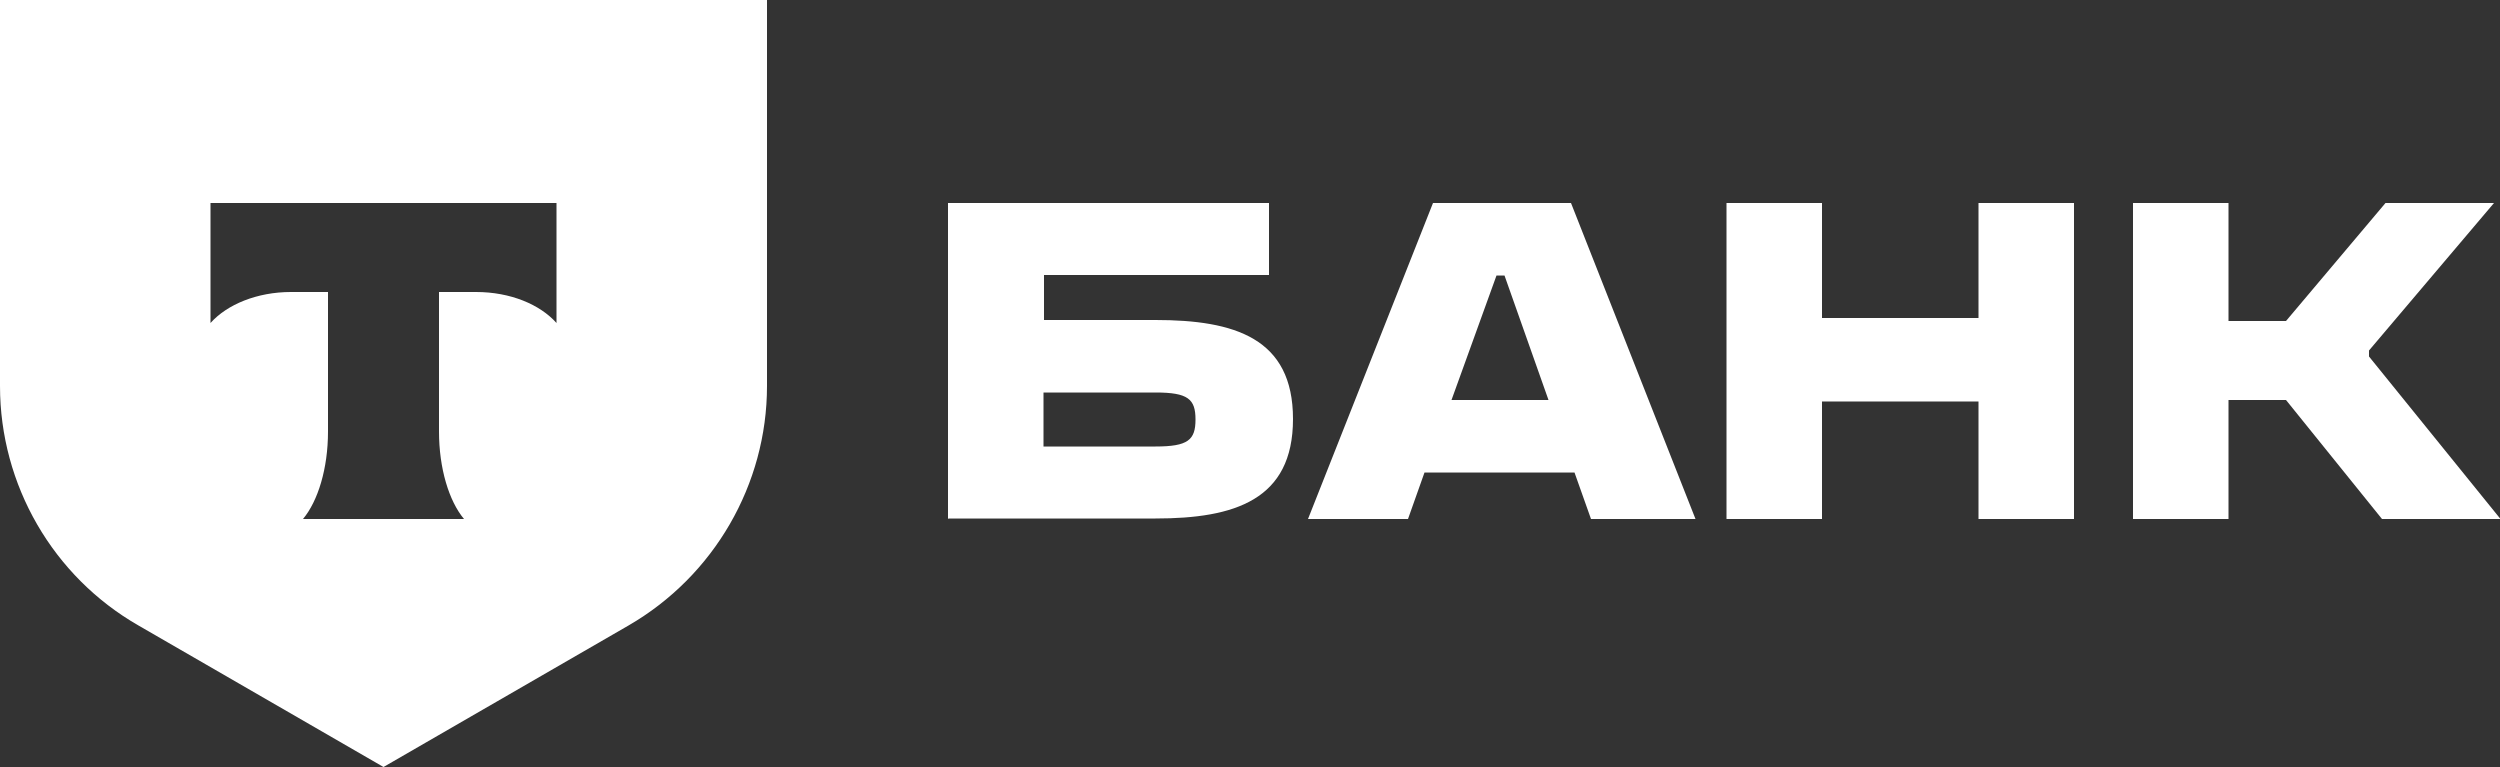 <?xml version="1.0" encoding="UTF-8"?> <svg xmlns="http://www.w3.org/2000/svg" id="Layer_1" version="1.1" viewBox="0 0 500 153.4"><rect x="0" y="0" width="500" height="153.4" fill="#333333" stroke="none"/><defs><style> .st0 { fill: #fff; } </style></defs><path class="st0" d="M0,0v77.2c0,19.8,10.6,38.1,27.7,47.9l49,28.3,49-28.3c17.1-9.9,27.7-28.2,27.7-47.9V0H0ZM111.3,64.6c-3.3-3.7-9.2-6.2-16.1-6.2h-7.4v27.9c0,7.4,2,13.9,5,17.5h-32.2c3-3.6,5-10.1,5-17.5v-27.9h-7.4c-6.8,0-12.8,2.5-16.1,6.2v-24h69.2v24Z"></path><g><g><path class="st0" d="M189.6,103.8v-63.2h64.2v14.4h-45v9h22.3c15.8,0,27.5,3.6,27.5,19.8s-11.7,19.9-27.5,19.9h-41.4ZM208.7,78.5v10.8h22.4c6.5,0,8-1.3,8-5.4s-1.5-5.4-8-5.4h-22.4Z"></path><path class="st0" d="M364.4,80.3v23.5h-19.1v-63.2h19.1v23h31.3v-23h19.1v63.2h-19.1v-23.5h-31.3Z"></path><path class="st0" d="M445.7,80v23.8h-19.1v-63.2h19.1v23.6h11.5l19.9-23.6h21.7l-25,29.5v1.2l26.3,32.5h-23.7l-19.2-23.8h-11.4Z"></path></g><path class="st0" d="M314.8,94.5h-29.9l-3.3,9.3h-20l25-63.2h27.6l24.9,63.2h-20.9l-3.3-9.3ZM309.7,80l-8.8-24.9h-1.6l-9,24.9h19.5Z"></path></g></svg> 